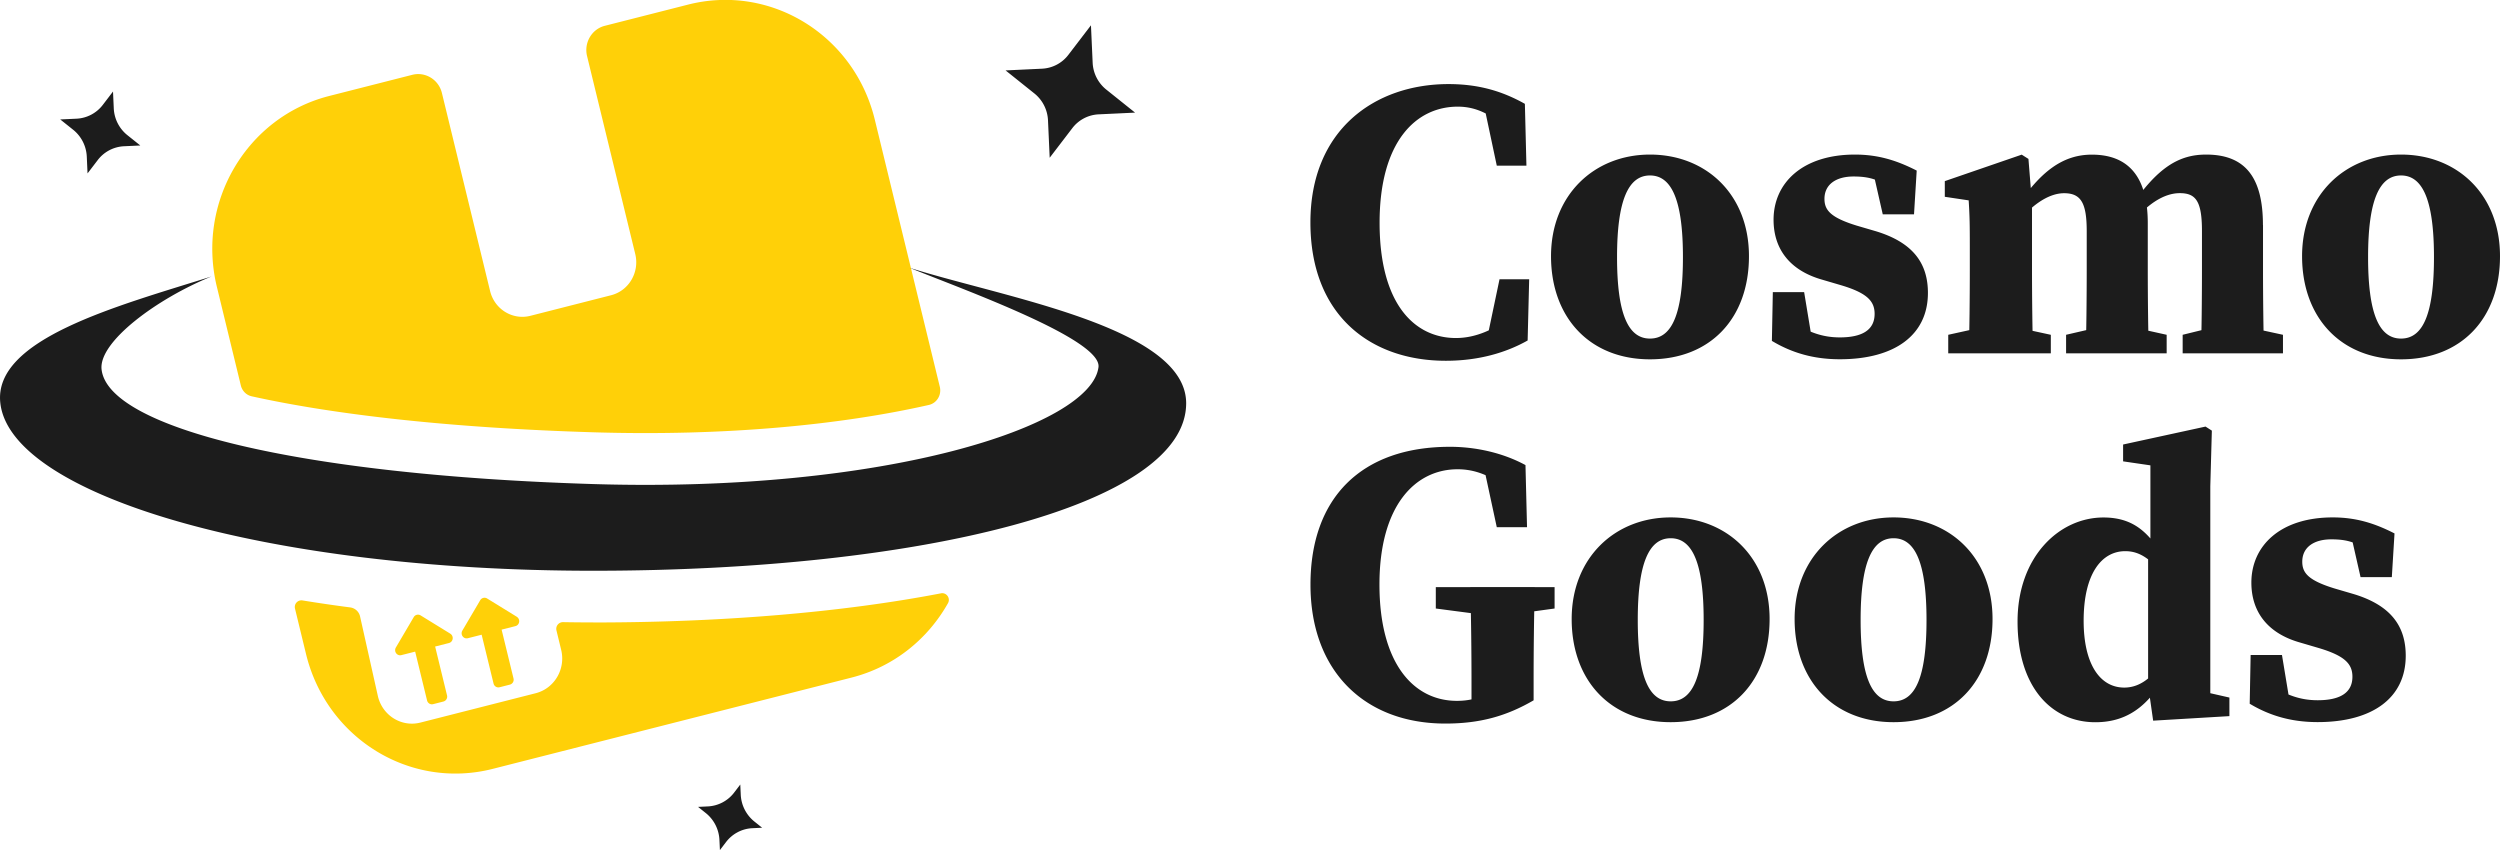 <svg width="200" height="68" fill="none" xmlns="http://www.w3.org/2000/svg"><g clip-path="url(#clip0_1_156)"><path d="M19.266 30.832c.107.44.44.78.877.874 6.75 1.496 16.076 2.536 27.312 2.877 10.654.325 19.895-.61 26.844-2.184.645-.143 1.043-.797.887-1.452L69.98 9.555C68.334 2.8 61.648-1.315 55.044.369L48.39 2.063c-1.05.264-1.684 1.353-1.426 2.42l3.857 15.842c.354 1.458-.511 2.932-1.937 3.295l-6.454 1.645c-1.425.363-2.867-.523-3.222-1.98L35.353 7.442c-.258-1.072-1.323-1.721-2.367-1.457l-6.653 1.694c-6.605 1.683-10.628 8.52-8.982 15.275l1.915 7.878zM47.455 49.793c-.813 0-1.62-.006-2.42-.022a.536.536 0 00-.517.67l.377 1.552c.37 1.53-.538 3.08-2.039 3.465l-9.23 2.35c-1.495.379-3.011-.55-3.388-2.086l-1.43-6.397a.936.936 0 00-.791-.732c-1.307-.17-2.582-.357-3.824-.56a.532.532 0 00-.592.66l.882 3.63c1.646 6.755 8.331 10.87 14.936 9.186l28.716-7.305c3.383-.864 6.088-3.08 7.702-5.946.226-.396-.118-.88-.56-.792-7.82 1.507-17.431 2.332-27.828 2.332l.006-.005z" fill="#FFD008"/><path d="M36.025 50.695l-2.377-1.464a.396.396 0 00-.549.138L31.67 51.8c-.183.314.091.699.44.61l1.103-.28.952 3.906c.054.22.27.352.484.297l.823-.21a.407.407 0 00.29-.494l-.951-3.906 1.102-.28c.35-.088.415-.561.108-.748h.005zM41.345 49.342l-2.378-1.464a.396.396 0 00-.548.138l-1.43 2.431c-.184.314.09.699.44.61l1.103-.28.952 3.906c.053.22.269.352.484.297l.823-.21a.407.407 0 00.29-.494l-.952-3.906 1.103-.28c.35-.088.414-.561.107-.748h.006z" fill="#FFD008"/><path d="M72.836 21.453c4.319 1.744 15.323 5.699 15.043 7.92-.602 4.737-17.151 10.067-40.419 9.352-23.59-.726-38.79-4.5-39.333-9.164-.258-2.222 4.475-5.693 8.794-7.443C9.386 24.49-.565 27.113.027 32.251.866 39.61 21.26 45.66 47.46 45.66c26.199 0 47.45-5.225 47.433-13.41-.016-6.062-14.517-8.427-22.052-10.804l-.005.006zM10.192 10.814l1.033.825-1.307.061a2.814 2.814 0 00-2.108 1.117l-.807 1.056-.06-1.337a2.919 2.919 0 00-1.091-2.156l-1.033-.825 1.307-.06a2.814 2.814 0 002.108-1.117l.807-1.057.06 1.337a2.919 2.919 0 001.091 2.156zM60.352 65.723l.619.495-.785.038a2.814 2.814 0 00-2.109 1.117l-.484.633-.038-.803a2.92 2.92 0 00-1.091-2.157l-.619-.495.785-.038a2.814 2.814 0 002.109-1.117l.484-.633.037.804a2.92 2.92 0 001.092 2.156zM88.503 7.167l2.302 1.843-2.92.138a2.814 2.814 0 00-2.109 1.116l-1.801 2.355-.135-2.987a2.92 2.92 0 00-1.092-2.157l-2.302-1.842 2.92-.138a2.814 2.814 0 002.11-1.116l1.801-2.355.135 2.987a2.919 2.919 0 001.091 2.156zM121.006 25.226v1.64l-2.092.467 1.048-4.994h2.372l-.123 4.9c-1.673.947-3.868 1.623-6.546 1.623-6.008 0-10.832-3.62-10.832-11.067 0-7.448 5.19-11.068 11.047-11.068 2.361 0 4.26.54 6.11 1.58l.124 4.944h-2.372l-1.07-5.044 2.092.495v1.76c-1.485-1.37-2.738-1.93-4.142-1.93-3.329 0-6.255 2.772-6.255 9.29 0 6.519 2.808 9.22 6.105 9.22 1.554 0 3.076-.655 4.539-1.81l-.005-.006zM124.082 20.496c0-4.901 3.459-8.13 7.917-8.13 4.459 0 7.918 3.157 7.918 8.13 0 4.972-3.093 8.25-7.918 8.25-4.824 0-7.917-3.35-7.917-8.25zm10.553.071c0-4.527-.893-6.53-2.636-6.53-1.742 0-2.635 2.009-2.635 6.53 0 4.522.877 6.519 2.635 6.519 1.759 0 2.636-1.97 2.636-6.519zM141.751 27.284l.075-3.911h2.506l.705 4.268-1.753-.616V25.71c1.36.837 2.458 1.282 3.904 1.282 1.791 0 2.781-.6 2.781-1.881 0-1.001-.575-1.656-2.63-2.277l-1.683-.495c-2.41-.721-3.771-2.36-3.771-4.759 0-2.937 2.308-5.214 6.508-5.214 1.84 0 3.329.456 4.943 1.281l-.215 3.499h-2.501l-.893-3.933 1.732.764v1.172c-1.108-.726-1.786-1.029-3.179-1.029-1.393 0-2.323.633-2.323 1.788 0 .886.462 1.496 2.608 2.15l1.522.446c2.959.903 4.147 2.564 4.147 4.93 0 3.371-2.657 5.307-7.051 5.307-2.038 0-3.786-.484-5.422-1.463l-.01.006zM157.494 28.263c.064-1.436.091-4.72.091-6.695v-1.842c0-1.755-.011-2.42-.091-3.697l-1.91-.286V14.49l6.153-2.118.538.341.285 3.537v5.32c0 1.974.032 5.258.092 6.694h-5.158zm6.572-1.48v1.485h-8.207v-1.485l2.888-.638h2.377l2.937.638h.005zm7.756-8.928v3.719c0 2.04.032 5.258.091 6.694h-5.066c.064-1.436.091-4.653.091-6.694v-3.07c0-2.227-.435-3.047-1.807-3.047-1.371 0-2.764 1.144-3.7 2.338h-1.151v-2.057h1.952l-.936.896c1.893-2.86 3.685-4.263 6.051-4.263 2.953 0 4.475 1.804 4.475 5.484zm-1.361 8.29l2.872.638v1.485h-8.046v-1.485l2.754-.638h2.426-.006zm10.58-8.136v3.56c0 2.04.032 5.258.091 6.694h-5.066c.064-1.436.091-4.654.091-6.695v-3.086c0-2.398-.495-3.03-1.775-3.03-1.28 0-2.598.896-3.781 2.337h-1.108v-2.128h2.2l-1.275.968c2.205-3.3 3.953-4.263 6.073-4.263 3.146 0 4.544 1.848 4.544 5.638l.006.005zm-1.34 8.136l2.937.638v1.485h-8.025v-1.485l2.598-.638h2.49zM184.166 20.496c0-4.901 3.458-8.13 7.917-8.13S200 15.523 200 20.496c0 4.972-3.093 8.25-7.917 8.25-4.825 0-7.917-3.35-7.917-8.25zm10.552.071c0-4.527-.893-6.53-2.635-6.53-1.743 0-2.636 2.009-2.636 6.53 0 4.522.877 6.519 2.636 6.519 1.759 0 2.635-1.97 2.635-6.519zM122.689 56.025c-2.173 1.265-4.292 1.86-7.062 1.86-6.416 0-10.789-4.154-10.789-11.118s4.093-11.023 11.16-11.023c2.05 0 4.228.478 6.04 1.463l.124 4.967h-2.42l-1.092-5.066 2.157.457v1.677c-1.528-1.226-2.835-1.7-4.201-1.7-3.372 0-6.25 2.877-6.25 9.22 0 6.342 2.749 9.307 6.196 9.307 1.307 0 2.189-.369 3.539-1.122l-2.371 2.051v-2.425c0-2.586-.033-5-.092-7.608h5.153a300.77 300.77 0 00-.092 7.723v1.337zm-7.825-7.344v-1.71h9.503v1.71l-3.652.501h-2.038l-3.808-.5h-.005zM125.734 49.523c0-4.901 3.458-8.13 7.917-8.13 4.458 0 7.917 3.157 7.917 8.13 0 4.973-3.093 8.251-7.917 8.251-4.825 0-7.917-3.35-7.917-8.25zm10.558.066c0-4.527-.893-6.53-2.636-6.53s-2.635 2.009-2.635 6.53c0 4.522.876 6.518 2.635 6.518s2.636-1.969 2.636-6.518zM143.569 49.523c0-4.901 3.458-8.13 7.917-8.13s7.917 3.157 7.917 8.13c0 4.973-3.093 8.251-7.917 8.251-4.825 0-7.917-3.35-7.917-8.25zm10.552.066c0-4.527-.892-6.53-2.635-6.53-1.743 0-2.636 2.009-2.636 6.53 0 4.522.877 6.518 2.636 6.518 1.759 0 2.635-1.969 2.635-6.518zM169.934 55.007c1.501 0 2.544-1.138 3.528-2.695l.372.517c-1.544 3.41-3.437 4.95-6.207 4.95-3.534 0-6.223-2.854-6.223-8.052 0-5.199 3.345-8.328 6.868-8.328 2.7 0 4.002 1.512 5.443 4.345l-.312.622c-1.221-1.513-2.108-2.272-3.383-2.272-1.888 0-3.329 1.799-3.329 5.567 0 3.503 1.328 5.346 3.249 5.346h-.006zm8.418.798v1.485l-6.1.363-.403-2.838V44.23l.183-.346v-6.656l-2.184-.32v-1.347l6.594-1.435.506.324-.124 4.461V57.29l-2.119-2.316 3.647.83zM179.976 56.311l.075-3.911h2.507l.704 4.269-1.753-.617v-1.314c1.36.836 2.458 1.281 3.905 1.281 1.791 0 2.78-.6 2.78-1.88 0-1.002-.575-1.657-2.63-2.278l-1.683-.495c-2.41-.72-3.771-2.36-3.771-4.758 0-2.938 2.308-5.215 6.508-5.215 1.84 0 3.33.456 4.943 1.282l-.215 3.498h-2.501l-.893-3.933 1.732.765v1.171c-1.108-.726-1.786-1.028-3.179-1.028-1.393 0-2.323.632-2.323 1.787 0 .886.462 1.497 2.608 2.151l1.523.446c2.958.902 4.146 2.563 4.146 4.928 0 3.372-2.657 5.309-7.051 5.309-2.038 0-3.786-.484-5.421-1.464l-.011.006z" fill="#1C1C1C"/></g><defs><clipPath id="clip0_1_156"><path fill="#fff" d="M0 0h200v68H0z"/></clipPath></defs></svg>